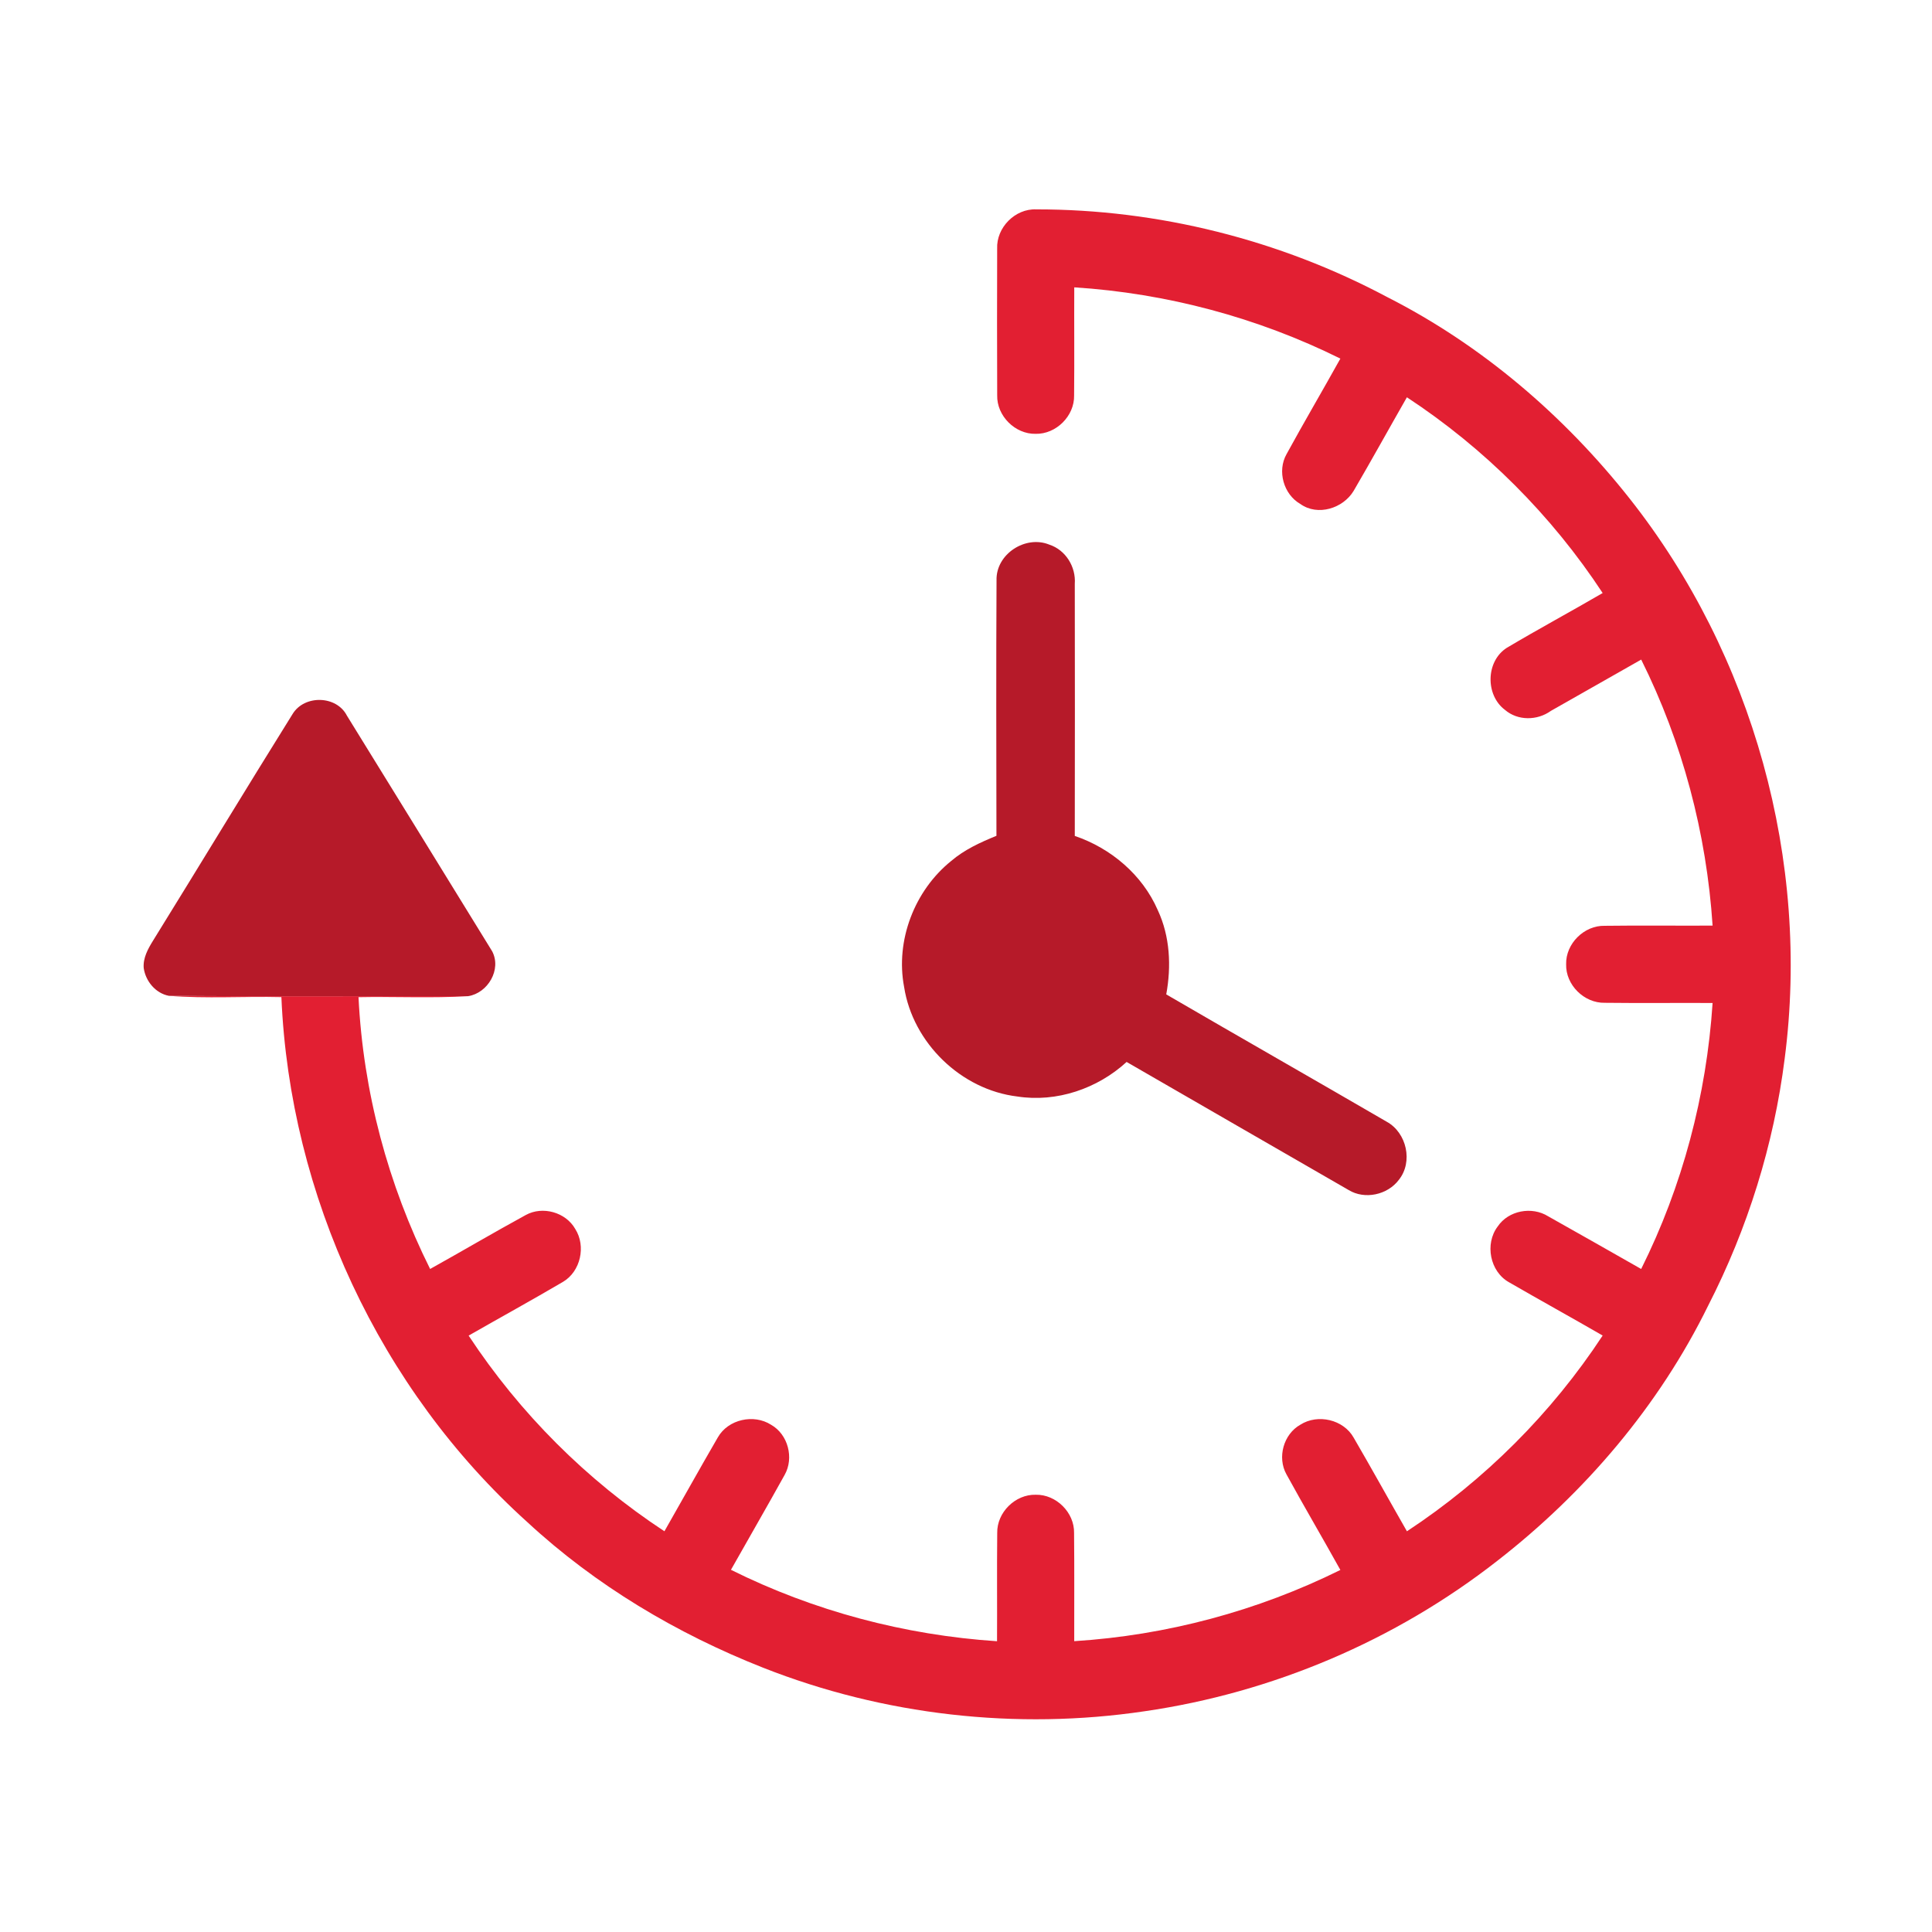 <svg width="62" height="62" viewBox="0 0 62 62" fill="none" xmlns="http://www.w3.org/2000/svg">
<path d="M32 7.981C31.97 7.305 32.575 6.691 33.253 6.719C37.163 6.716 41.068 7.695 44.518 9.534C47.551 11.073 50.194 13.337 52.298 16.001C56.257 21.013 58.098 27.638 57.272 33.975C56.924 36.732 56.085 39.424 54.818 41.897C53.242 45.111 50.863 47.905 48.042 50.095C44.774 52.649 40.835 54.321 36.731 54.916C32.62 55.528 28.352 55.044 24.485 53.517C21.713 52.423 19.112 50.874 16.921 48.845C12.186 44.577 9.3 38.363 9.03 31.999C7.829 31.97 6.621 32.053 5.422 31.957C8.623 31.985 11.824 31.962 15.025 31.968C13.853 32.038 12.677 31.977 11.505 32.001C11.653 35.028 12.451 38.013 13.803 40.723C14.829 40.152 15.842 39.554 16.873 38.991C17.413 38.693 18.157 38.902 18.461 39.44C18.811 39.991 18.633 40.802 18.066 41.137C17.065 41.725 16.047 42.284 15.039 42.861C16.679 45.352 18.829 47.502 21.322 49.14C21.895 48.137 22.456 47.125 23.037 46.126C23.366 45.547 24.19 45.366 24.746 45.723C25.29 46.032 25.487 46.788 25.18 47.331C24.615 48.352 24.03 49.36 23.457 50.377C26.114 51.7 29.036 52.474 31.996 52.669C32.002 51.511 31.99 50.353 32.002 49.196C31.988 48.537 32.58 47.951 33.238 47.968C33.893 47.954 34.483 48.539 34.468 49.197C34.48 50.354 34.471 51.511 34.473 52.667C37.435 52.48 40.354 51.699 43.014 50.382C42.444 49.355 41.847 48.342 41.283 47.312C40.982 46.771 41.189 46.022 41.732 45.719C42.29 45.364 43.114 45.554 43.44 46.135C44.02 47.131 44.577 48.141 45.15 49.141C47.642 47.501 49.793 45.353 51.431 42.859C50.434 42.283 49.425 41.727 48.427 41.15C47.812 40.807 47.641 39.915 48.063 39.359C48.409 38.843 49.162 38.706 49.683 39.033C50.679 39.594 51.674 40.156 52.667 40.723C53.992 38.069 54.765 35.147 54.959 32.187C53.805 32.181 52.652 32.195 51.499 32.181C50.837 32.195 50.241 31.607 50.259 30.943C50.243 30.282 50.838 29.693 51.499 29.71C52.652 29.695 53.805 29.71 54.959 29.704C54.765 26.744 53.992 23.822 52.668 21.167C51.702 21.721 50.731 22.262 49.766 22.815C49.333 23.127 48.707 23.135 48.296 22.781C47.662 22.306 47.679 21.221 48.354 20.79C49.369 20.186 50.41 19.626 51.431 19.031C49.793 16.538 47.643 14.387 45.149 12.749C44.577 13.749 44.021 14.757 43.441 15.751C43.103 16.315 42.287 16.573 41.729 16.173C41.19 15.863 40.98 15.116 41.287 14.573C41.849 13.545 42.444 12.533 43.014 11.508C40.356 10.189 37.437 9.411 34.474 9.221C34.468 10.378 34.481 11.534 34.469 12.69C34.484 13.349 33.893 13.936 33.235 13.922C32.576 13.936 31.984 13.346 32.001 12.685C31.994 11.117 31.996 9.55 32 7.981Z" fill="#E21F32"/>
<path d="M31.98 18.622C31.956 17.782 32.909 17.164 33.674 17.478C34.2 17.65 34.532 18.192 34.491 18.739C34.496 21.434 34.495 24.13 34.491 26.826C35.653 27.22 36.663 28.076 37.155 29.209C37.548 30.05 37.592 31.009 37.426 31.911C39.781 33.282 42.148 34.629 44.502 35.998C45.144 36.351 45.353 37.287 44.89 37.863C44.528 38.346 43.796 38.506 43.277 38.188C40.904 36.816 38.526 35.453 36.154 34.079C35.222 34.936 33.907 35.384 32.648 35.188C30.844 34.972 29.293 33.468 29.014 31.673C28.73 30.183 29.346 28.58 30.523 27.631C30.949 27.266 31.462 27.032 31.977 26.822C31.973 24.089 31.965 21.355 31.98 18.622Z" fill="#B61A29"/>
<path d="M9.39 22.913C9.767 22.293 10.799 22.313 11.133 22.966C12.69 25.484 14.241 28.006 15.793 30.526C16.103 31.112 15.656 31.869 15.023 31.968C11.822 31.962 8.621 31.985 5.42 31.957C4.991 31.875 4.673 31.488 4.612 31.066C4.585 30.741 4.751 30.445 4.916 30.179C6.414 27.76 7.885 25.326 9.39 22.913Z" fill="#B61A29"/>
</svg>
